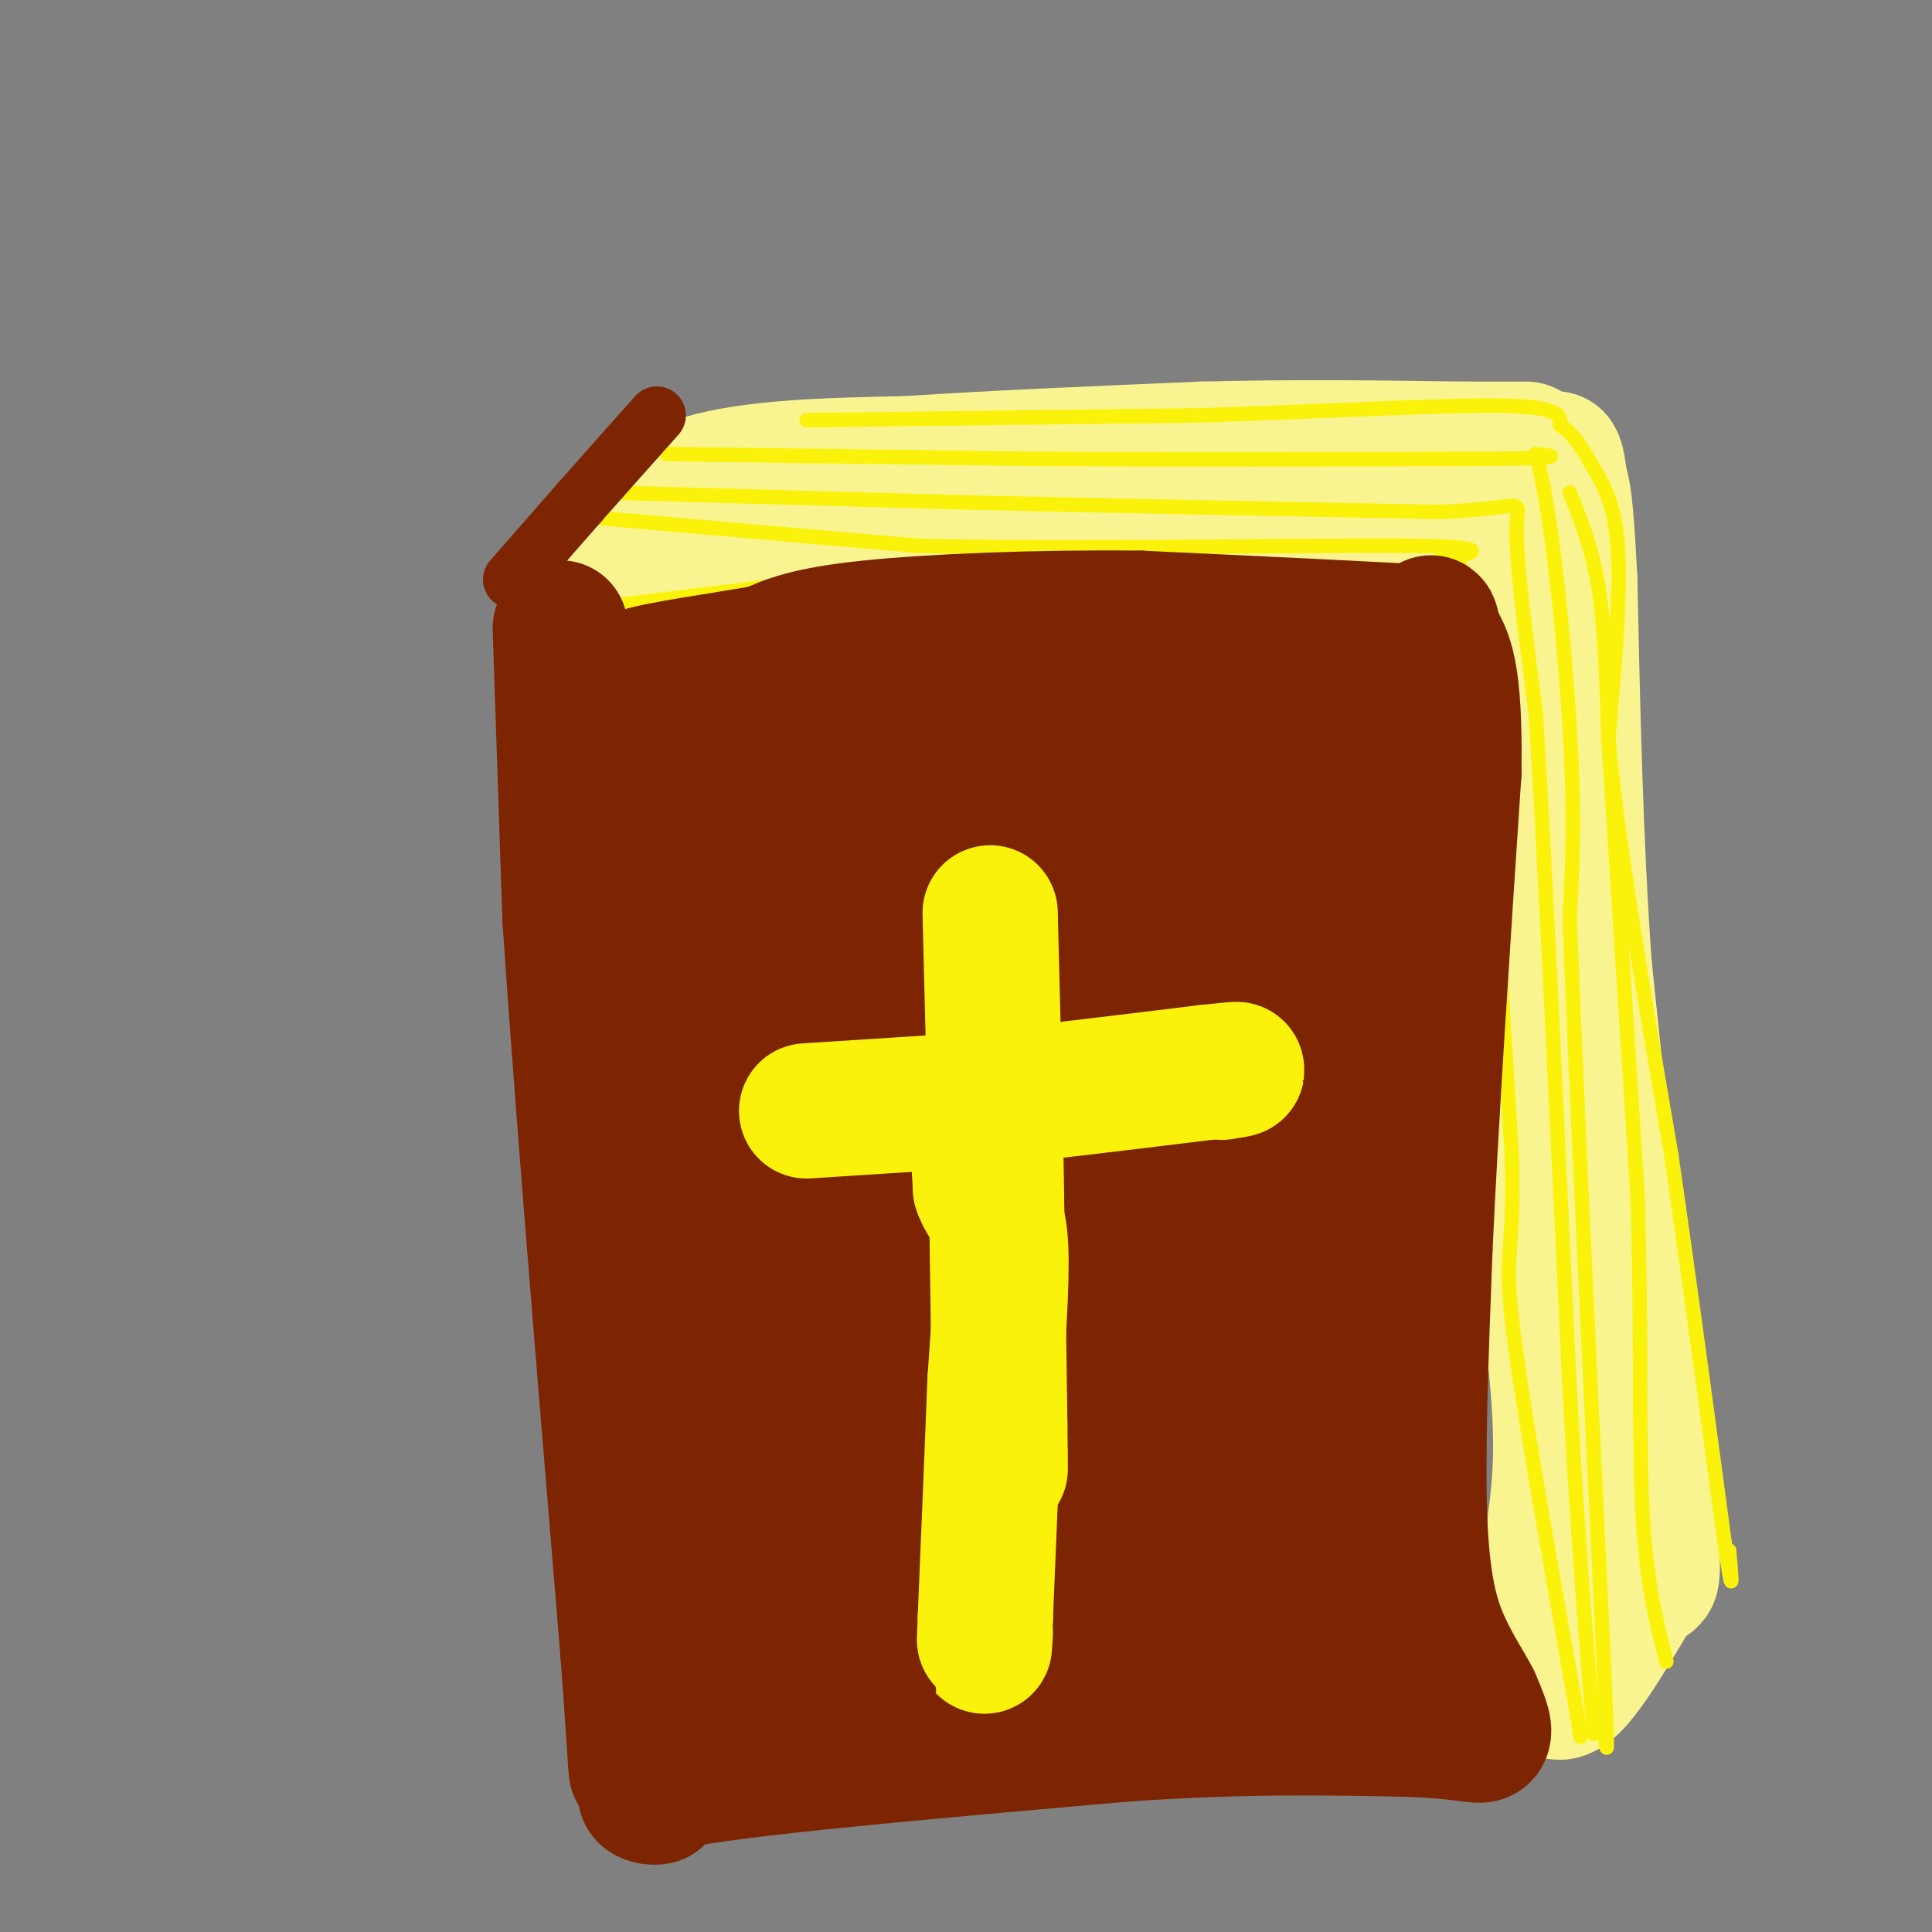 <svg viewBox='0 0 400 400' version='1.1' xmlns='http://www.w3.org/2000/svg' xmlns:xlink='http://www.w3.org/1999/xlink'><rect x="0" y="0" width="400" height="400" fill="#808080" stroke="none"/><g fill='none' stroke='rgb(249,244,144)' stroke-width='28' stroke-linecap='round' stroke-linejoin='round'><path d='M124,116c0.000,0.000 21.000,-16.000 21,-16'/><path d='M145,100c10.667,-3.333 26.833,-3.667 43,-4'/><path d='M188,96c17.333,-1.167 39.167,-2.083 61,-3'/><path d='M249,93c19.167,-0.500 36.583,-0.250 54,0'/><path d='M303,93c11.167,0.000 12.083,0.000 13,0'/><path d='M119,121c0.000,0.000 23.000,-3.000 23,-3'/><path d='M142,118c16.667,-1.667 46.833,-4.333 77,-7'/><path d='M219,111c10.733,-1.844 -0.933,-2.956 7,-3c7.933,-0.044 35.467,0.978 63,2'/><path d='M289,110c14.333,0.000 18.667,-1.000 23,-2'/><path d='M312,108c4.000,15.500 2.500,55.250 1,95'/><path d='M313,203c2.156,30.600 7.044,59.600 9,78c1.956,18.400 0.978,26.200 0,34'/><path d='M322,315c0.000,11.500 0.000,23.250 0,35'/><path d='M322,350c2.667,2.500 9.333,-8.750 16,-20'/><path d='M338,330c3.378,-3.600 3.822,-2.600 4,-4c0.178,-1.400 0.089,-5.200 0,-9'/><path d='M342,317c-1.000,-8.667 -3.500,-25.833 -6,-43'/><path d='M336,274c-2.333,-19.500 -5.167,-46.750 -8,-74'/><path d='M328,200c-1.833,-25.667 -2.417,-52.833 -3,-80'/><path d='M325,120c-0.833,-16.667 -1.417,-18.333 -2,-20'/><path d='M323,100c-0.500,-4.167 -0.750,-4.583 -1,-5'/></g>
<g fill='none' stroke='rgb(251,242,11)' stroke-width='3' stroke-linecap='round' stroke-linejoin='round'><path d='M138,94c0.000,0.000 76.000,1.000 76,1'/><path d='M214,95c28.333,0.167 61.167,0.083 94,0'/><path d='M308,95c17.333,-0.167 13.667,-0.583 10,-1'/><path d='M318,94c3.111,10.778 5.889,38.222 7,57c1.111,18.778 0.556,28.889 0,39'/><path d='M325,190c1.167,32.000 4.083,92.500 7,153'/><path d='M332,343c1.167,27.333 0.583,19.167 0,11'/><path d='M127,102c0.000,0.000 72.000,2.000 72,2'/><path d='M199,104c28.500,0.667 63.750,1.333 99,2'/><path d='M298,106c18.778,-0.756 16.222,-3.644 16,3c-0.222,6.644 1.889,22.822 4,39'/><path d='M318,148c1.833,29.833 4.417,84.917 7,140'/><path d='M325,288c2.000,35.167 3.500,53.083 5,71'/><path d='M121,107c0.000,0.000 69.000,6.000 69,6'/><path d='M190,113c32.867,0.800 80.533,-0.200 101,0c20.467,0.200 13.733,1.600 7,3'/><path d='M298,116c2.289,-1.000 4.511,-5.000 7,15c2.489,20.000 5.244,64.000 8,108'/><path d='M313,239c0.667,20.844 -1.667,18.956 0,34c1.667,15.044 7.333,47.022 13,79'/><path d='M326,352c2.167,13.167 1.083,6.583 0,0'/><path d='M114,127c0.000,0.000 65.000,-8.000 65,-8'/><path d='M179,119c13.533,-1.644 14.867,-1.756 19,-1c4.133,0.756 11.067,2.378 18,4'/><path d='M167,87c0.000,0.000 81.000,-1.000 81,-1'/><path d='M248,86c26.067,-0.778 50.733,-2.222 63,-2c12.267,0.222 12.133,2.111 12,4'/><path d='M323,88c3.119,2.107 4.917,5.375 7,9c2.083,3.625 4.452,7.607 5,17c0.548,9.393 -0.726,24.196 -2,39'/><path d='M333,153c1.833,20.833 7.417,53.417 13,86'/><path d='M346,239c4.000,27.667 7.500,53.833 11,80'/><path d='M357,319c2.000,13.667 1.500,7.833 1,2'/><path d='M325,102c2.333,5.750 4.667,11.500 6,20c1.333,8.500 1.667,19.750 2,31'/><path d='M333,153c1.333,20.833 3.667,57.417 6,94'/><path d='M339,247c0.933,27.644 0.267,49.756 1,65c0.733,15.244 2.867,23.622 5,32'/></g>
<g fill='none' stroke='rgb(125,37,2)' stroke-width='28' stroke-linecap='round' stroke-linejoin='round'><path d='M116,130c0.000,0.000 2.000,60.000 2,60'/><path d='M118,190c2.333,35.333 7.167,93.667 12,152'/><path d='M130,342c2.133,28.711 1.467,24.489 2,24c0.533,-0.489 2.267,2.756 4,6'/><path d='M136,372c-1.556,0.444 -7.444,-1.444 8,-4c15.444,-2.556 52.222,-5.778 89,-9'/><path d='M233,359c24.500,-1.667 41.250,-1.333 58,-1'/><path d='M291,358c12.667,0.378 15.333,1.822 16,1c0.667,-0.822 -0.667,-3.911 -2,-7'/><path d='M305,352c-1.357,-2.762 -3.750,-6.167 -6,-11c-2.250,-4.833 -4.357,-11.095 -5,-25c-0.643,-13.905 0.179,-35.452 1,-57'/><path d='M295,259c1.167,-26.000 3.583,-62.500 6,-99'/><path d='M301,160c0.333,-21.167 -1.833,-24.583 -4,-28'/><path d='M297,132c-0.833,-4.833 -0.917,-2.917 -1,-1'/><path d='M296,131c-10.167,-0.667 -35.083,-1.833 -60,-3'/><path d='M236,128c-20.844,-0.244 -42.956,0.644 -56,2c-13.044,1.356 -17.022,3.178 -21,5'/><path d='M159,135c-9.821,1.750 -23.875,3.625 -27,5c-3.125,1.375 4.679,2.250 8,6c3.321,3.750 2.161,10.375 1,17'/><path d='M141,163c0.667,24.500 1.833,77.250 3,130'/><path d='M144,293c0.815,28.523 1.352,34.831 2,40c0.648,5.169 1.405,9.199 4,12c2.595,2.801 7.027,4.372 13,5c5.973,0.628 13.486,0.314 21,0'/><path d='M184,350c15.369,-0.726 43.292,-2.542 63,-6c19.708,-3.458 31.202,-8.560 35,-13c3.798,-4.440 -0.101,-8.220 -4,-12'/><path d='M278,319c-1.869,-5.274 -4.542,-12.458 -6,-26c-1.458,-13.542 -1.702,-33.440 0,-54c1.702,-20.560 5.351,-41.780 9,-63'/><path d='M281,176c1.798,-15.976 1.792,-24.417 0,-29c-1.792,-4.583 -5.369,-5.310 -15,-6c-9.631,-0.690 -25.315,-1.345 -41,-2'/><path d='M225,139c-10.160,-0.503 -15.061,-0.760 -22,0c-6.939,0.760 -15.914,2.538 -24,7c-8.086,4.462 -15.281,11.608 -21,19c-5.719,7.392 -9.963,15.029 -12,20c-2.037,4.971 -1.868,7.278 0,14c1.868,6.722 5.434,17.861 9,29'/><path d='M155,228c1.369,8.679 0.292,15.875 1,18c0.708,2.125 3.202,-0.821 6,17c2.798,17.821 5.899,56.411 9,95'/><path d='M171,358c-0.286,13.464 -5.500,-0.375 9,-6c14.500,-5.625 48.714,-3.036 62,-12c13.286,-8.964 5.643,-29.482 -2,-50'/><path d='M240,290c-1.286,-27.274 -3.500,-70.458 -4,-92c-0.500,-21.542 0.714,-21.440 3,-26c2.286,-4.560 5.643,-13.780 9,-23'/><path d='M248,149c2.238,-4.762 3.333,-5.167 5,-2c1.667,3.167 3.905,9.905 5,29c1.095,19.095 1.048,50.548 1,82'/><path d='M259,258c1.533,26.800 4.867,52.800 1,52c-3.867,-0.800 -14.933,-28.400 -26,-56'/><path d='M234,254c-11.722,-29.959 -28.029,-76.855 -37,-96c-8.971,-19.145 -10.608,-10.539 -9,-2c1.608,8.539 6.459,17.011 11,37c4.541,19.989 8.770,51.494 13,83'/><path d='M212,276c7.133,30.822 18.467,66.378 13,64c-5.467,-2.378 -27.733,-42.689 -50,-83'/><path d='M175,257c-8.715,-13.278 -5.501,-4.971 -5,-15c0.501,-10.029 -1.711,-38.392 -5,-54c-3.289,-15.608 -7.654,-18.459 -5,-5c2.654,13.459 12.327,43.230 22,73'/><path d='M182,256c7.939,33.322 16.788,80.128 21,95c4.212,14.872 3.788,-2.188 11,-11c7.212,-8.812 22.061,-9.375 32,-10c9.939,-0.625 14.970,-1.313 20,-2'/><path d='M266,328c3.670,-0.778 2.847,-1.723 0,-4c-2.847,-2.277 -7.716,-5.886 -13,-8c-5.284,-2.114 -10.983,-2.731 -18,-5c-7.017,-2.269 -15.351,-6.188 -26,-2c-10.649,4.188 -23.614,16.482 -30,5c-6.386,-11.482 -6.193,-46.741 -6,-82'/><path d='M173,232c0.424,-20.443 4.484,-30.550 3,-34c-1.484,-3.450 -8.511,-0.244 -4,-5c4.511,-4.756 20.561,-17.473 30,-23c9.439,-5.527 12.268,-3.865 15,-5c2.732,-1.135 5.366,-5.068 8,-9'/><path d='M225,156c2.328,-1.982 4.149,-2.439 4,-3c-0.149,-0.561 -2.266,-1.228 -3,-3c-0.734,-1.772 -0.083,-4.650 -12,-1c-11.917,3.650 -36.401,13.829 -45,21c-8.599,7.171 -1.314,11.335 3,14c4.314,2.665 5.657,3.833 7,5'/><path d='M179,189c5.498,0.356 15.742,-1.255 18,-1c2.258,0.255 -3.469,2.376 3,-5c6.469,-7.376 25.134,-24.250 26,-14c0.866,10.250 -16.067,47.625 -33,85'/><path d='M193,254c-5.054,15.728 -1.188,12.548 0,3c1.188,-9.548 -0.300,-25.465 -4,-34c-3.700,-8.535 -9.610,-9.690 -13,-13c-3.390,-3.310 -4.259,-8.776 -4,-12c0.259,-3.224 1.645,-4.207 5,-3c3.355,1.207 8.677,4.603 14,8'/><path d='M191,203c8.070,0.695 21.244,-1.566 28,-3c6.756,-1.434 7.092,-2.041 9,-5c1.908,-2.959 5.387,-8.271 5,-11c-0.387,-2.729 -4.640,-2.876 -6,-5c-1.360,-2.124 0.172,-6.226 -4,2c-4.172,8.226 -14.049,28.779 -20,53c-5.951,24.221 -7.975,52.111 -10,80'/><path d='M193,314c-2.262,22.357 -2.917,38.250 -4,44c-1.083,5.750 -2.595,1.357 -3,-2c-0.405,-3.357 0.298,-5.679 1,-8'/></g>
<g fill='none' stroke='rgb(251,242,11)' stroke-width='28' stroke-linecap='round' stroke-linejoin='round'><path d='M205,189c0.000,0.000 1.000,40.000 1,40'/><path d='M206,229c0.333,17.667 0.667,41.833 1,66'/><path d='M207,295c0.167,12.167 0.083,9.583 0,7'/><path d='M167,230c0.000,0.000 31.000,-2.000 31,-2'/><path d='M198,228c13.833,-1.333 32.917,-3.667 52,-6'/><path d='M250,222c9.167,-1.000 6.083,-0.500 3,0'/><path d='M202,229c0.000,0.000 1.000,17.000 1,17'/><path d='M203,246c1.089,3.533 3.311,3.867 4,10c0.689,6.133 -0.156,18.067 -1,30'/><path d='M206,286c-0.500,13.167 -1.250,31.083 -2,49'/><path d='M204,335c-0.333,8.667 -0.167,5.833 0,3'/></g>
<g fill='none' stroke='rgb(125,37,2)' stroke-width='12' stroke-linecap='round' stroke-linejoin='round'><path d='M106,120c0.000,0.000 14.000,-16.000 14,-16'/><path d='M120,104c5.000,-5.667 10.500,-11.833 16,-18'/></g>
</svg>